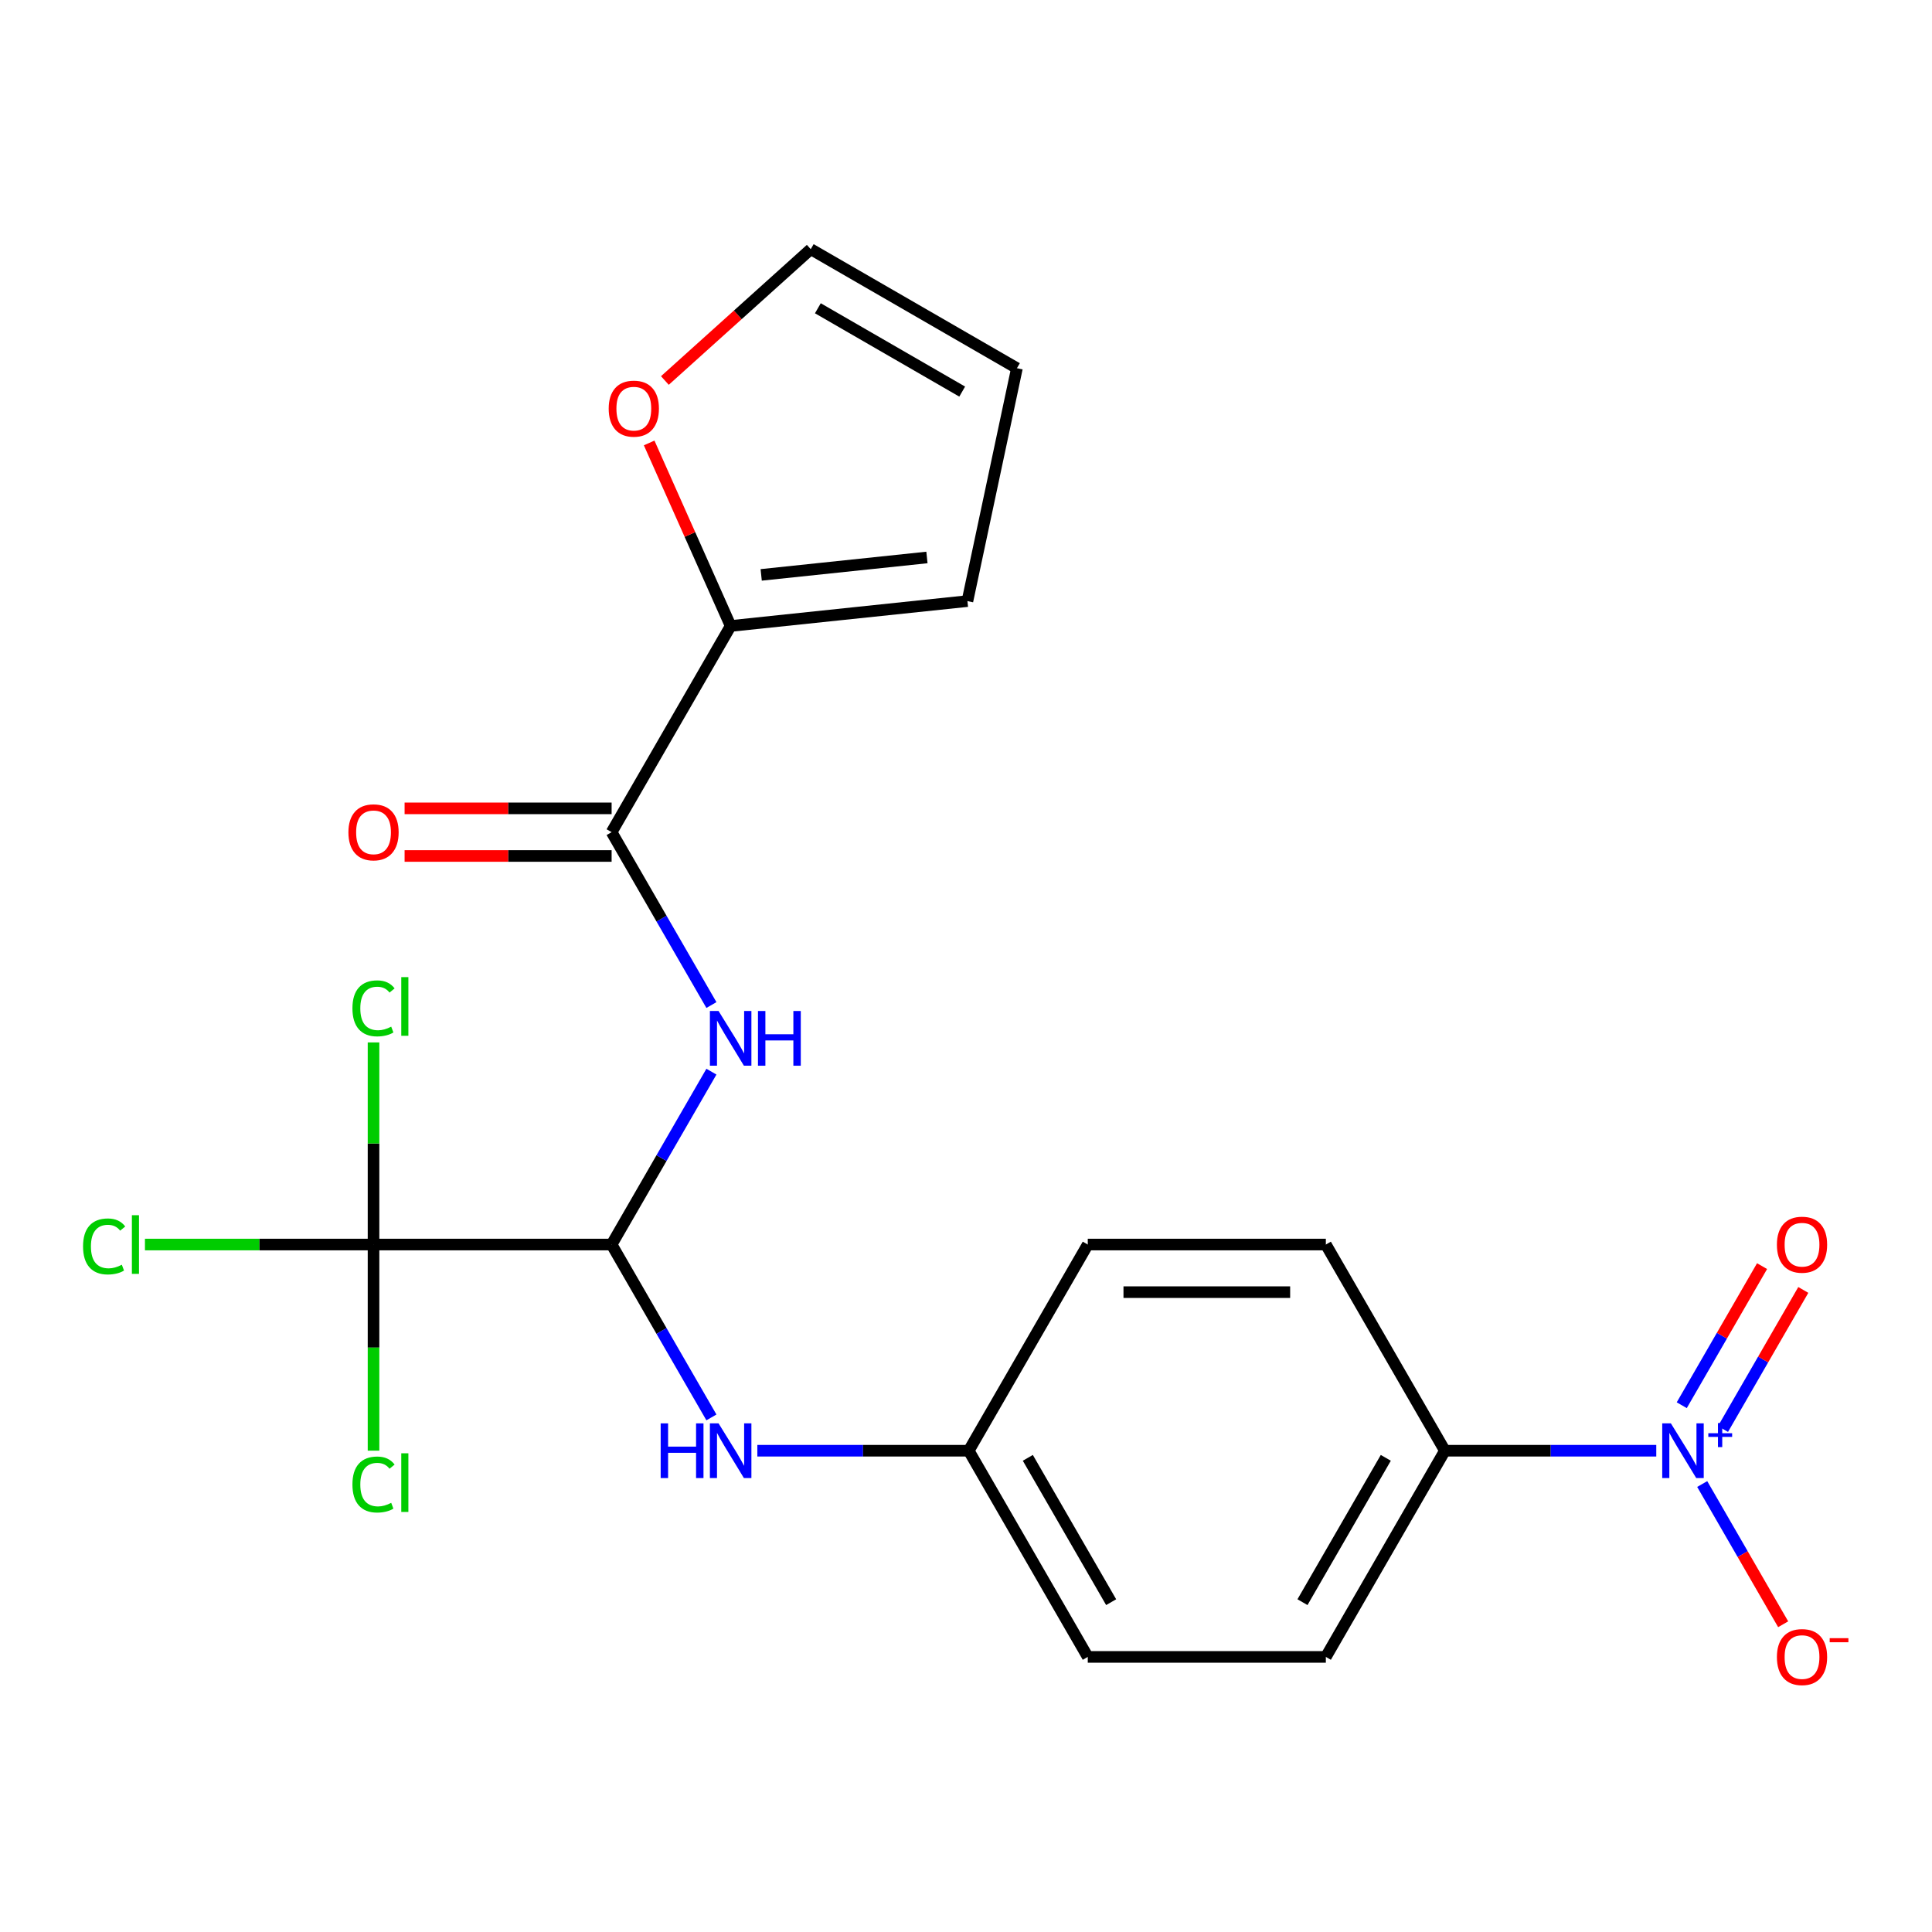 <?xml version='1.0' encoding='iso-8859-1'?>
<svg version='1.1' baseProfile='full'
              xmlns='http://www.w3.org/2000/svg'
                      xmlns:rdkit='http://www.rdkit.org/xml'
                      xmlns:xlink='http://www.w3.org/1999/xlink'
                  xml:space='preserve'
width='1000px' height='1000px' viewBox='0 0 1000 1000'>
<!-- END OF HEADER -->
<rect style='opacity:1.0;fill:#FFFFFF;stroke:none' width='1000' height='1000' x='0' y='0'> </rect>
<path class='bond-6' d='M 857.286,750.891 L 802.581,750.891' style='fill:none;fill-rule:evenodd;stroke:#0000FF;stroke-width:6px;stroke-linecap:butt;stroke-linejoin:miter;stroke-opacity:1' />
<path class='bond-6' d='M 802.581,750.891 L 747.876,750.891' style='fill:none;fill-rule:evenodd;stroke:#000000;stroke-width:6px;stroke-linecap:butt;stroke-linejoin:miter;stroke-opacity:1' />
<path class='bond-7' d='M 881.061,768.131 L 902.012,804.42' style='fill:none;fill-rule:evenodd;stroke:#0000FF;stroke-width:6px;stroke-linecap:butt;stroke-linejoin:miter;stroke-opacity:1' />
<path class='bond-7' d='M 902.012,804.42 L 922.963,840.709' style='fill:none;fill-rule:evenodd;stroke:#FF0000;stroke-width:6px;stroke-linecap:butt;stroke-linejoin:miter;stroke-opacity:1' />
<path class='bond-9' d='M 891.819,739.663 L 912.601,703.666' style='fill:none;fill-rule:evenodd;stroke:#0000FF;stroke-width:6px;stroke-linecap:butt;stroke-linejoin:miter;stroke-opacity:1' />
<path class='bond-9' d='M 912.601,703.666 L 933.384,667.67' style='fill:none;fill-rule:evenodd;stroke:#FF0000;stroke-width:6px;stroke-linecap:butt;stroke-linejoin:miter;stroke-opacity:1' />
<path class='bond-9' d='M 870.474,727.34 L 891.257,691.343' style='fill:none;fill-rule:evenodd;stroke:#0000FF;stroke-width:6px;stroke-linecap:butt;stroke-linejoin:miter;stroke-opacity:1' />
<path class='bond-9' d='M 891.257,691.343 L 912.039,655.347' style='fill:none;fill-rule:evenodd;stroke:#FF0000;stroke-width:6px;stroke-linecap:butt;stroke-linejoin:miter;stroke-opacity:1' />
<path class='bond-0' d='M 316.568,644.17 L 342.398,688.91' style='fill:none;fill-rule:evenodd;stroke:#000000;stroke-width:6px;stroke-linecap:butt;stroke-linejoin:miter;stroke-opacity:1' />
<path class='bond-0' d='M 342.398,688.91 L 368.229,733.65' style='fill:none;fill-rule:evenodd;stroke:#0000FF;stroke-width:6px;stroke-linecap:butt;stroke-linejoin:miter;stroke-opacity:1' />
<path class='bond-1' d='M 316.568,644.17 L 342.398,599.429' style='fill:none;fill-rule:evenodd;stroke:#000000;stroke-width:6px;stroke-linecap:butt;stroke-linejoin:miter;stroke-opacity:1' />
<path class='bond-1' d='M 342.398,599.429 L 368.229,554.689' style='fill:none;fill-rule:evenodd;stroke:#0000FF;stroke-width:6px;stroke-linecap:butt;stroke-linejoin:miter;stroke-opacity:1' />
<path class='bond-2' d='M 316.568,644.17 L 193.337,644.17' style='fill:none;fill-rule:evenodd;stroke:#000000;stroke-width:6px;stroke-linecap:butt;stroke-linejoin:miter;stroke-opacity:1' />
<path class='bond-3' d='M 368.229,520.208 L 342.398,475.468' style='fill:none;fill-rule:evenodd;stroke:#0000FF;stroke-width:6px;stroke-linecap:butt;stroke-linejoin:miter;stroke-opacity:1' />
<path class='bond-3' d='M 342.398,475.468 L 316.568,430.727' style='fill:none;fill-rule:evenodd;stroke:#000000;stroke-width:6px;stroke-linecap:butt;stroke-linejoin:miter;stroke-opacity:1' />
<path class='bond-14' d='M 193.337,644.17 L 134.182,644.17' style='fill:none;fill-rule:evenodd;stroke:#000000;stroke-width:6px;stroke-linecap:butt;stroke-linejoin:miter;stroke-opacity:1' />
<path class='bond-14' d='M 134.182,644.17 L 75.027,644.17' style='fill:none;fill-rule:evenodd;stroke:#00CC00;stroke-width:6px;stroke-linecap:butt;stroke-linejoin:miter;stroke-opacity:1' />
<path class='bond-15' d='M 193.337,644.17 L 193.337,591.865' style='fill:none;fill-rule:evenodd;stroke:#000000;stroke-width:6px;stroke-linecap:butt;stroke-linejoin:miter;stroke-opacity:1' />
<path class='bond-15' d='M 193.337,591.865 L 193.337,539.559' style='fill:none;fill-rule:evenodd;stroke:#00CC00;stroke-width:6px;stroke-linecap:butt;stroke-linejoin:miter;stroke-opacity:1' />
<path class='bond-16' d='M 193.337,644.17 L 193.337,697.515' style='fill:none;fill-rule:evenodd;stroke:#000000;stroke-width:6px;stroke-linecap:butt;stroke-linejoin:miter;stroke-opacity:1' />
<path class='bond-16' d='M 193.337,697.515 L 193.337,750.86' style='fill:none;fill-rule:evenodd;stroke:#00CC00;stroke-width:6px;stroke-linecap:butt;stroke-linejoin:miter;stroke-opacity:1' />
<path class='bond-4' d='M 316.568,430.727 L 378.183,324.006' style='fill:none;fill-rule:evenodd;stroke:#000000;stroke-width:6px;stroke-linecap:butt;stroke-linejoin:miter;stroke-opacity:1' />
<path class='bond-10' d='M 316.568,418.404 L 262.993,418.404' style='fill:none;fill-rule:evenodd;stroke:#000000;stroke-width:6px;stroke-linecap:butt;stroke-linejoin:miter;stroke-opacity:1' />
<path class='bond-10' d='M 262.993,418.404 L 209.418,418.404' style='fill:none;fill-rule:evenodd;stroke:#FF0000;stroke-width:6px;stroke-linecap:butt;stroke-linejoin:miter;stroke-opacity:1' />
<path class='bond-10' d='M 316.568,443.051 L 262.993,443.051' style='fill:none;fill-rule:evenodd;stroke:#000000;stroke-width:6px;stroke-linecap:butt;stroke-linejoin:miter;stroke-opacity:1' />
<path class='bond-10' d='M 262.993,443.051 L 209.418,443.051' style='fill:none;fill-rule:evenodd;stroke:#FF0000;stroke-width:6px;stroke-linecap:butt;stroke-linejoin:miter;stroke-opacity:1' />
<path class='bond-8' d='M 378.183,324.006 L 357.093,276.638' style='fill:none;fill-rule:evenodd;stroke:#000000;stroke-width:6px;stroke-linecap:butt;stroke-linejoin:miter;stroke-opacity:1' />
<path class='bond-8' d='M 357.093,276.638 L 336.004,229.27' style='fill:none;fill-rule:evenodd;stroke:#FF0000;stroke-width:6px;stroke-linecap:butt;stroke-linejoin:miter;stroke-opacity:1' />
<path class='bond-11' d='M 378.183,324.006 L 500.739,311.125' style='fill:none;fill-rule:evenodd;stroke:#000000;stroke-width:6px;stroke-linecap:butt;stroke-linejoin:miter;stroke-opacity:1' />
<path class='bond-11' d='M 393.99,297.563 L 479.779,288.546' style='fill:none;fill-rule:evenodd;stroke:#000000;stroke-width:6px;stroke-linecap:butt;stroke-linejoin:miter;stroke-opacity:1' />
<path class='bond-5' d='M 392.004,750.891 L 446.709,750.891' style='fill:none;fill-rule:evenodd;stroke:#0000FF;stroke-width:6px;stroke-linecap:butt;stroke-linejoin:miter;stroke-opacity:1' />
<path class='bond-5' d='M 446.709,750.891 L 501.414,750.891' style='fill:none;fill-rule:evenodd;stroke:#000000;stroke-width:6px;stroke-linecap:butt;stroke-linejoin:miter;stroke-opacity:1' />
<path class='bond-17' d='M 747.876,750.891 L 686.26,857.612' style='fill:none;fill-rule:evenodd;stroke:#000000;stroke-width:6px;stroke-linecap:butt;stroke-linejoin:miter;stroke-opacity:1' />
<path class='bond-17' d='M 717.289,754.576 L 674.158,829.28' style='fill:none;fill-rule:evenodd;stroke:#000000;stroke-width:6px;stroke-linecap:butt;stroke-linejoin:miter;stroke-opacity:1' />
<path class='bond-18' d='M 747.876,750.891 L 686.26,644.17' style='fill:none;fill-rule:evenodd;stroke:#000000;stroke-width:6px;stroke-linecap:butt;stroke-linejoin:miter;stroke-opacity:1' />
<path class='bond-12' d='M 344.141,196.95 L 381.89,162.961' style='fill:none;fill-rule:evenodd;stroke:#FF0000;stroke-width:6px;stroke-linecap:butt;stroke-linejoin:miter;stroke-opacity:1' />
<path class='bond-12' d='M 381.89,162.961 L 419.639,128.972' style='fill:none;fill-rule:evenodd;stroke:#000000;stroke-width:6px;stroke-linecap:butt;stroke-linejoin:miter;stroke-opacity:1' />
<path class='bond-13' d='M 500.739,311.125 L 526.36,190.587' style='fill:none;fill-rule:evenodd;stroke:#000000;stroke-width:6px;stroke-linecap:butt;stroke-linejoin:miter;stroke-opacity:1' />
<path class='bond-23' d='M 419.639,128.972 L 526.36,190.587' style='fill:none;fill-rule:evenodd;stroke:#000000;stroke-width:6px;stroke-linecap:butt;stroke-linejoin:miter;stroke-opacity:1' />
<path class='bond-23' d='M 423.324,159.558 L 498.029,202.689' style='fill:none;fill-rule:evenodd;stroke:#000000;stroke-width:6px;stroke-linecap:butt;stroke-linejoin:miter;stroke-opacity:1' />
<path class='bond-21' d='M 686.26,857.612 L 563.029,857.612' style='fill:none;fill-rule:evenodd;stroke:#000000;stroke-width:6px;stroke-linecap:butt;stroke-linejoin:miter;stroke-opacity:1' />
<path class='bond-20' d='M 686.26,644.17 L 563.029,644.17' style='fill:none;fill-rule:evenodd;stroke:#000000;stroke-width:6px;stroke-linecap:butt;stroke-linejoin:miter;stroke-opacity:1' />
<path class='bond-20' d='M 667.776,668.816 L 581.514,668.816' style='fill:none;fill-rule:evenodd;stroke:#000000;stroke-width:6px;stroke-linecap:butt;stroke-linejoin:miter;stroke-opacity:1' />
<path class='bond-19' d='M 501.414,750.891 L 563.029,644.17' style='fill:none;fill-rule:evenodd;stroke:#000000;stroke-width:6px;stroke-linecap:butt;stroke-linejoin:miter;stroke-opacity:1' />
<path class='bond-22' d='M 501.414,750.891 L 563.029,857.612' style='fill:none;fill-rule:evenodd;stroke:#000000;stroke-width:6px;stroke-linecap:butt;stroke-linejoin:miter;stroke-opacity:1' />
<path class='bond-22' d='M 532.001,754.576 L 575.131,829.28' style='fill:none;fill-rule:evenodd;stroke:#000000;stroke-width:6px;stroke-linecap:butt;stroke-linejoin:miter;stroke-opacity:1' />
<path  class='atom-0' d='M 864.847 736.731
L 874.127 751.731
Q 875.047 753.211, 876.527 755.891
Q 878.007 758.571, 878.087 758.731
L 878.087 736.731
L 881.847 736.731
L 881.847 765.051
L 877.967 765.051
L 868.007 748.651
Q 866.847 746.731, 865.607 744.531
Q 864.407 742.331, 864.047 741.651
L 864.047 765.051
L 860.367 765.051
L 860.367 736.731
L 864.847 736.731
' fill='#0000FF'/>
<path  class='atom-0' d='M 884.223 741.835
L 889.212 741.835
L 889.212 736.582
L 891.43 736.582
L 891.43 741.835
L 896.551 741.835
L 896.551 743.736
L 891.43 743.736
L 891.43 749.016
L 889.212 749.016
L 889.212 743.736
L 884.223 743.736
L 884.223 741.835
' fill='#0000FF'/>
<path  class='atom-2' d='M 371.923 523.289
L 381.203 538.289
Q 382.123 539.769, 383.603 542.449
Q 385.083 545.129, 385.163 545.289
L 385.163 523.289
L 388.923 523.289
L 388.923 551.609
L 385.043 551.609
L 375.083 535.209
Q 373.923 533.289, 372.683 531.089
Q 371.483 528.889, 371.123 528.209
L 371.123 551.609
L 367.443 551.609
L 367.443 523.289
L 371.923 523.289
' fill='#0000FF'/>
<path  class='atom-2' d='M 392.323 523.289
L 396.163 523.289
L 396.163 535.329
L 410.643 535.329
L 410.643 523.289
L 414.483 523.289
L 414.483 551.609
L 410.643 551.609
L 410.643 538.529
L 396.163 538.529
L 396.163 551.609
L 392.323 551.609
L 392.323 523.289
' fill='#0000FF'/>
<path  class='atom-6' d='M 341.963 736.731
L 345.803 736.731
L 345.803 748.771
L 360.283 748.771
L 360.283 736.731
L 364.123 736.731
L 364.123 765.051
L 360.283 765.051
L 360.283 751.971
L 345.803 751.971
L 345.803 765.051
L 341.963 765.051
L 341.963 736.731
' fill='#0000FF'/>
<path  class='atom-6' d='M 371.923 736.731
L 381.203 751.731
Q 382.123 753.211, 383.603 755.891
Q 385.083 758.571, 385.163 758.731
L 385.163 736.731
L 388.923 736.731
L 388.923 765.051
L 385.043 765.051
L 375.083 748.651
Q 373.923 746.731, 372.683 744.531
Q 371.483 742.331, 371.123 741.651
L 371.123 765.051
L 367.443 765.051
L 367.443 736.731
L 371.923 736.731
' fill='#0000FF'/>
<path  class='atom-8' d='M 919.722 857.692
Q 919.722 850.892, 923.082 847.092
Q 926.442 843.292, 932.722 843.292
Q 939.002 843.292, 942.362 847.092
Q 945.722 850.892, 945.722 857.692
Q 945.722 864.572, 942.322 868.492
Q 938.922 872.372, 932.722 872.372
Q 926.482 872.372, 923.082 868.492
Q 919.722 864.612, 919.722 857.692
M 932.722 869.172
Q 937.042 869.172, 939.362 866.292
Q 941.722 863.372, 941.722 857.692
Q 941.722 852.132, 939.362 849.332
Q 937.042 846.492, 932.722 846.492
Q 928.402 846.492, 926.042 849.292
Q 923.722 852.092, 923.722 857.692
Q 923.722 863.412, 926.042 866.292
Q 928.402 869.172, 932.722 869.172
' fill='#FF0000'/>
<path  class='atom-8' d='M 947.042 847.914
L 956.731 847.914
L 956.731 850.026
L 947.042 850.026
L 947.042 847.914
' fill='#FF0000'/>
<path  class='atom-9' d='M 315.061 211.509
Q 315.061 204.709, 318.421 200.909
Q 321.781 197.109, 328.061 197.109
Q 334.341 197.109, 337.701 200.909
Q 341.061 204.709, 341.061 211.509
Q 341.061 218.389, 337.661 222.309
Q 334.261 226.189, 328.061 226.189
Q 321.821 226.189, 318.421 222.309
Q 315.061 218.429, 315.061 211.509
M 328.061 222.989
Q 332.381 222.989, 334.701 220.109
Q 337.061 217.189, 337.061 211.509
Q 337.061 205.949, 334.701 203.149
Q 332.381 200.309, 328.061 200.309
Q 323.741 200.309, 321.381 203.109
Q 319.061 205.909, 319.061 211.509
Q 319.061 217.229, 321.381 220.109
Q 323.741 222.989, 328.061 222.989
' fill='#FF0000'/>
<path  class='atom-10' d='M 919.722 644.25
Q 919.722 637.45, 923.082 633.65
Q 926.442 629.85, 932.722 629.85
Q 939.002 629.85, 942.362 633.65
Q 945.722 637.45, 945.722 644.25
Q 945.722 651.13, 942.322 655.05
Q 938.922 658.93, 932.722 658.93
Q 926.482 658.93, 923.082 655.05
Q 919.722 651.17, 919.722 644.25
M 932.722 655.73
Q 937.042 655.73, 939.362 652.85
Q 941.722 649.93, 941.722 644.25
Q 941.722 638.69, 939.362 635.89
Q 937.042 633.05, 932.722 633.05
Q 928.402 633.05, 926.042 635.85
Q 923.722 638.65, 923.722 644.25
Q 923.722 649.97, 926.042 652.85
Q 928.402 655.73, 932.722 655.73
' fill='#FF0000'/>
<path  class='atom-11' d='M 180.337 430.807
Q 180.337 424.007, 183.697 420.207
Q 187.057 416.407, 193.337 416.407
Q 199.617 416.407, 202.977 420.207
Q 206.337 424.007, 206.337 430.807
Q 206.337 437.687, 202.937 441.607
Q 199.537 445.487, 193.337 445.487
Q 187.097 445.487, 183.697 441.607
Q 180.337 437.727, 180.337 430.807
M 193.337 442.287
Q 197.657 442.287, 199.977 439.407
Q 202.337 436.487, 202.337 430.807
Q 202.337 425.247, 199.977 422.447
Q 197.657 419.607, 193.337 419.607
Q 189.017 419.607, 186.657 422.407
Q 184.337 425.207, 184.337 430.807
Q 184.337 436.527, 186.657 439.407
Q 189.017 442.287, 193.337 442.287
' fill='#FF0000'/>
<path  class='atom-15' d='M 42.986 645.15
Q 42.986 638.11, 46.266 634.43
Q 49.586 630.71, 55.866 630.71
Q 61.706 630.71, 64.826 634.83
L 62.186 636.99
Q 59.906 633.99, 55.866 633.99
Q 51.586 633.99, 49.306 636.87
Q 47.066 639.71, 47.066 645.15
Q 47.066 650.75, 49.386 653.63
Q 51.746 656.51, 56.306 656.51
Q 59.426 656.51, 63.066 654.63
L 64.186 657.63
Q 62.706 658.59, 60.466 659.15
Q 58.226 659.71, 55.746 659.71
Q 49.586 659.71, 46.266 655.95
Q 42.986 652.19, 42.986 645.15
' fill='#00CC00'/>
<path  class='atom-15' d='M 68.266 628.99
L 71.946 628.99
L 71.946 659.35
L 68.266 659.35
L 68.266 628.99
' fill='#00CC00'/>
<path  class='atom-16' d='M 182.417 521.919
Q 182.417 514.879, 185.697 511.199
Q 189.017 507.479, 195.297 507.479
Q 201.137 507.479, 204.257 511.599
L 201.617 513.759
Q 199.337 510.759, 195.297 510.759
Q 191.017 510.759, 188.737 513.639
Q 186.497 516.479, 186.497 521.919
Q 186.497 527.519, 188.817 530.399
Q 191.177 533.279, 195.737 533.279
Q 198.857 533.279, 202.497 531.399
L 203.617 534.399
Q 202.137 535.359, 199.897 535.919
Q 197.657 536.479, 195.177 536.479
Q 189.017 536.479, 185.697 532.719
Q 182.417 528.959, 182.417 521.919
' fill='#00CC00'/>
<path  class='atom-16' d='M 207.697 505.759
L 211.377 505.759
L 211.377 536.119
L 207.697 536.119
L 207.697 505.759
' fill='#00CC00'/>
<path  class='atom-17' d='M 182.417 768.38
Q 182.417 761.34, 185.697 757.66
Q 189.017 753.94, 195.297 753.94
Q 201.137 753.94, 204.257 758.06
L 201.617 760.22
Q 199.337 757.22, 195.297 757.22
Q 191.017 757.22, 188.737 760.1
Q 186.497 762.94, 186.497 768.38
Q 186.497 773.98, 188.817 776.86
Q 191.177 779.74, 195.737 779.74
Q 198.857 779.74, 202.497 777.86
L 203.617 780.86
Q 202.137 781.82, 199.897 782.38
Q 197.657 782.94, 195.177 782.94
Q 189.017 782.94, 185.697 779.18
Q 182.417 775.42, 182.417 768.38
' fill='#00CC00'/>
<path  class='atom-17' d='M 207.697 752.22
L 211.377 752.22
L 211.377 782.58
L 207.697 782.58
L 207.697 752.22
' fill='#00CC00'/>
</svg>
